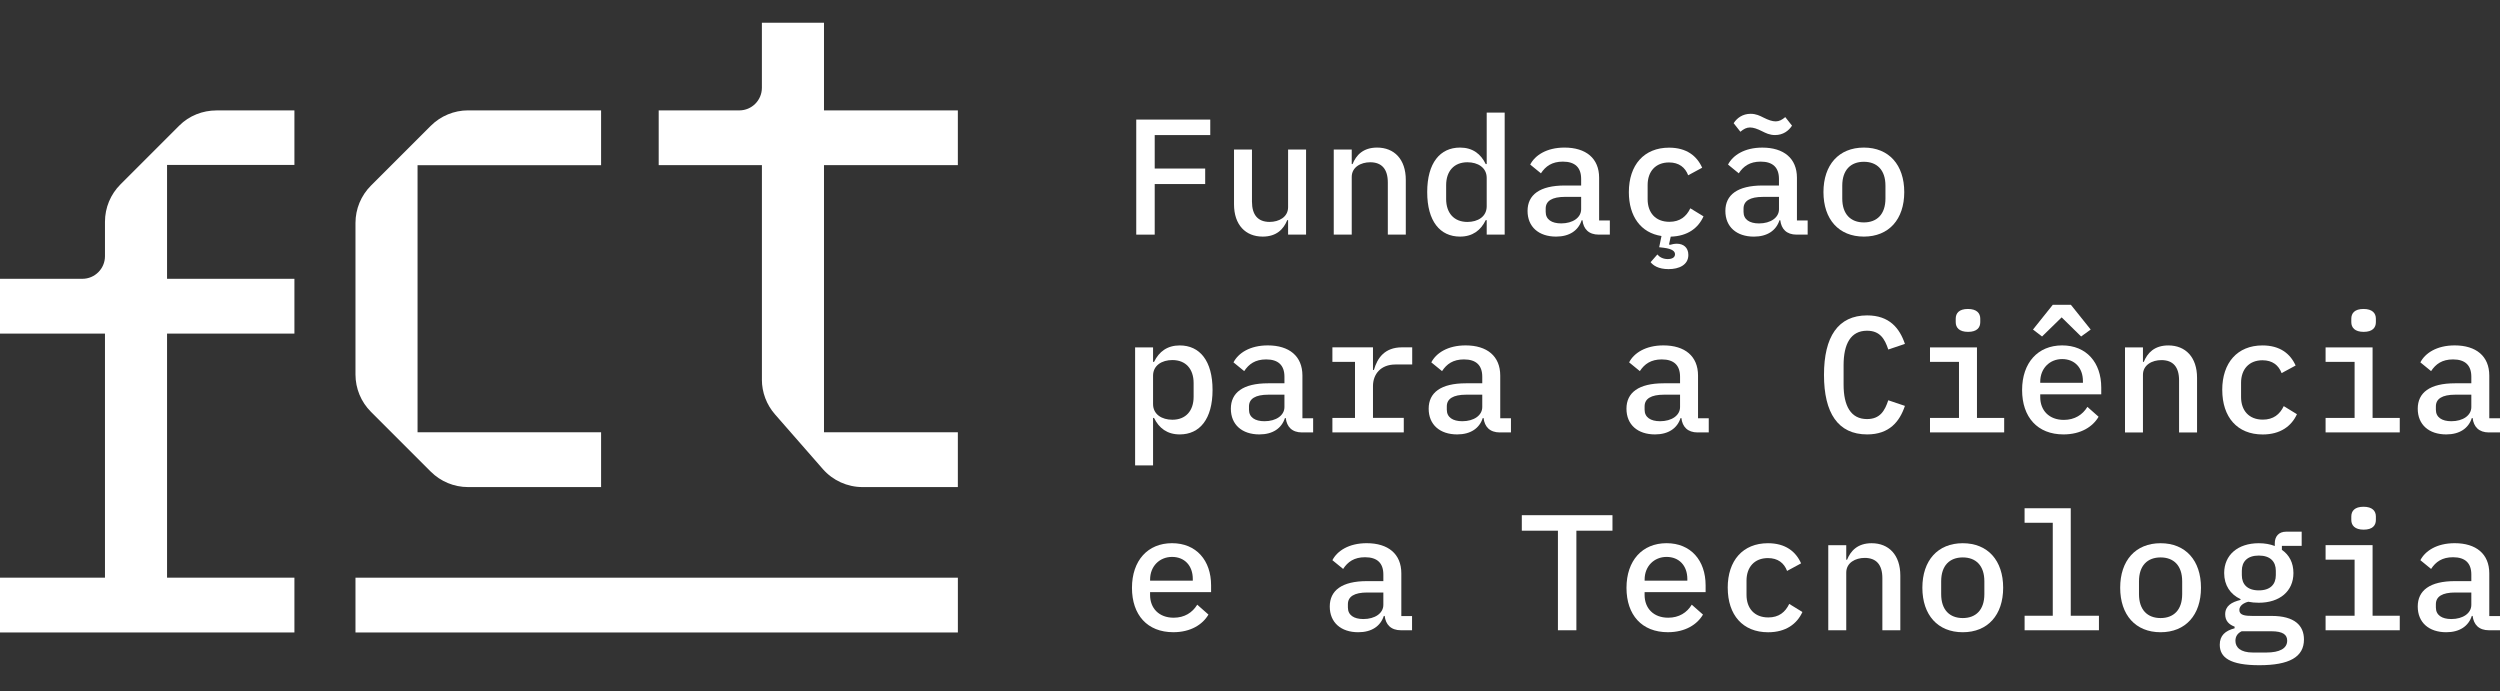 <svg width="94" height="26" viewBox="0 0 94 26" fill="none" xmlns="http://www.w3.org/2000/svg">
<rect x="0" y="0" width="94" height="26" fill="#333333" stroke="none"/>
<path d="M42.723 8.822V4.496H45.506V5.079H43.417V6.337H45.315V6.92H43.417V8.822H42.723H42.723Z" fill="white"/>
<path d="M48.432 8.276H48.401C48.265 8.611 48.004 8.896 47.477 8.896C46.833 8.896 46.399 8.456 46.399 7.681V5.623H47.074V7.581C47.074 8.089 47.304 8.344 47.738 8.344C48.085 8.344 48.432 8.164 48.432 7.792V5.623H49.108V8.821H48.432V8.275V8.276Z" fill="white"/>
<path d="M50.149 8.822V5.623H50.825V6.169H50.856C50.992 5.834 51.253 5.549 51.779 5.549C52.424 5.549 52.858 5.989 52.858 6.764V8.822H52.182V6.864C52.182 6.356 51.953 6.101 51.519 6.101C51.172 6.101 50.825 6.281 50.825 6.653V8.822H50.149V8.822Z" fill="white"/>
<path d="M55.9 8.277H55.863C55.678 8.661 55.367 8.896 54.897 8.896C54.147 8.896 53.663 8.32 53.663 7.223C53.663 6.126 54.147 5.549 54.897 5.549C55.368 5.549 55.678 5.785 55.863 6.169H55.9V4.235H56.576V8.822H55.9V8.276V8.277ZM55.9 7.756V6.69C55.9 6.299 55.565 6.101 55.175 6.101C54.667 6.101 54.375 6.441 54.375 6.962V7.483C54.375 8.004 54.666 8.345 55.175 8.345C55.565 8.345 55.9 8.147 55.9 7.756Z" fill="white"/>
<path d="M60.115 8.822C59.73 8.822 59.538 8.605 59.501 8.282H59.47C59.345 8.667 59.011 8.896 58.509 8.896C57.858 8.896 57.436 8.531 57.436 7.93C57.436 7.329 57.889 6.975 58.837 6.975H59.451V6.727C59.451 6.299 59.222 6.077 58.763 6.077C58.355 6.077 58.113 6.251 57.939 6.517L57.536 6.188C57.715 5.841 58.15 5.549 58.825 5.549C59.631 5.549 60.127 5.952 60.127 6.683V8.289H60.53V8.822H60.115ZM59.451 7.867V7.402H58.85C58.354 7.402 58.118 7.557 58.118 7.842V7.967C58.118 8.252 58.341 8.4 58.701 8.4C59.135 8.4 59.451 8.183 59.451 7.867Z" fill="white"/>
<path d="M64.002 6.306L63.475 6.591C63.364 6.294 63.128 6.108 62.756 6.108C62.248 6.108 61.951 6.448 61.951 6.957V7.49C61.951 7.992 62.242 8.34 62.769 8.34C63.166 8.34 63.408 8.142 63.556 7.832L64.052 8.135C63.854 8.575 63.457 8.879 62.819 8.898L62.757 9.183L62.782 9.208C62.868 9.183 62.961 9.164 63.049 9.164C63.291 9.164 63.482 9.301 63.482 9.586C63.482 9.964 63.129 10.119 62.739 10.119C62.348 10.119 62.156 9.976 62.063 9.858L62.317 9.568C62.392 9.66 62.521 9.741 62.707 9.741C62.862 9.741 62.98 9.685 62.98 9.562C62.98 9.462 62.905 9.357 62.54 9.314L62.385 9.296L62.472 8.874C61.697 8.756 61.245 8.137 61.245 7.225C61.245 6.203 61.815 5.552 62.757 5.552C63.414 5.552 63.804 5.862 64.003 6.309L64.002 6.306Z" fill="white"/>
<path d="M67.553 8.822C67.168 8.822 66.977 8.605 66.939 8.283H66.908C66.783 8.667 66.449 8.897 65.947 8.897C65.296 8.897 64.874 8.531 64.874 7.93C64.874 7.329 65.327 6.975 66.275 6.975H66.889V6.728C66.889 6.3 66.66 6.077 66.201 6.077C65.793 6.077 65.551 6.251 65.377 6.517L64.974 6.188C65.153 5.841 65.588 5.55 66.263 5.55C67.069 5.55 67.565 5.953 67.565 6.684V8.289H67.968V8.822H67.553ZM66.257 4.936C66.072 4.843 65.929 4.793 65.799 4.793C65.669 4.793 65.564 4.849 65.439 4.954L65.185 4.632C65.309 4.44 65.52 4.279 65.824 4.279C66.028 4.279 66.171 4.353 66.307 4.421C66.493 4.514 66.636 4.564 66.766 4.564C66.896 4.564 67.001 4.508 67.126 4.403L67.38 4.725C67.255 4.917 67.045 5.078 66.741 5.078C66.537 5.078 66.394 5.004 66.257 4.936ZM66.89 7.868V7.403H66.289C65.793 7.403 65.557 7.557 65.557 7.843V7.967C65.557 8.252 65.78 8.401 66.14 8.401C66.573 8.401 66.89 8.183 66.89 7.868Z" fill="white"/>
<path d="M68.562 7.223C68.562 6.2 69.138 5.549 70.081 5.549C71.023 5.549 71.6 6.2 71.6 7.223C71.6 8.245 71.023 8.896 70.081 8.896C69.138 8.896 68.562 8.245 68.562 7.223ZM70.893 7.465V6.981C70.893 6.387 70.571 6.083 70.081 6.083C69.591 6.083 69.269 6.387 69.269 6.981V7.465C69.269 8.059 69.591 8.363 70.081 8.363C70.571 8.363 70.893 8.059 70.893 7.465Z" fill="white"/>
<path d="M42.68 13.061H43.355V13.607H43.392C43.578 13.223 43.888 12.988 44.359 12.988C45.109 12.988 45.592 13.564 45.592 14.661C45.592 15.758 45.109 16.334 44.359 16.334C43.888 16.334 43.578 16.099 43.392 15.715H43.355V17.5H42.68V13.061ZM44.88 14.921V14.4C44.88 13.879 44.59 13.538 44.081 13.538C43.69 13.538 43.355 13.736 43.355 14.127V15.193C43.355 15.584 43.69 15.782 44.081 15.782C44.589 15.782 44.88 15.442 44.88 14.921Z" fill="white"/>
<path d="M48.959 16.26C48.574 16.26 48.382 16.043 48.345 15.72H48.313C48.189 16.105 47.855 16.334 47.352 16.334C46.702 16.334 46.28 15.969 46.28 15.367C46.28 14.765 46.733 14.412 47.681 14.412H48.295V14.165C48.295 13.737 48.066 13.514 47.607 13.514C47.198 13.514 46.956 13.688 46.782 13.954L46.379 13.625C46.559 13.278 46.993 12.987 47.669 12.987C48.474 12.987 48.971 13.39 48.971 14.121V15.726H49.374V16.259H48.959V16.26ZM48.295 15.305V14.84H47.694C47.198 14.84 46.962 14.995 46.962 15.28V15.405C46.962 15.69 47.185 15.838 47.545 15.838C47.978 15.838 48.295 15.621 48.295 15.305Z" fill="white"/>
<path d="M50.098 15.714H50.948V13.606H50.098V13.06H51.624V13.91H51.66C51.785 13.463 52.064 13.06 52.714 13.06H53.099V13.705H52.467C51.915 13.705 51.624 14.07 51.624 14.517V15.713H52.782V16.259H50.098V15.713V15.714Z" fill="white"/>
<path d="M56.397 16.26C56.012 16.26 55.82 16.043 55.783 15.72H55.751C55.627 16.105 55.293 16.334 54.79 16.334C54.14 16.334 53.718 15.969 53.718 15.367C53.718 14.765 54.171 14.412 55.119 14.412H55.733V14.165C55.733 13.737 55.504 13.514 55.045 13.514C54.636 13.514 54.394 13.688 54.221 13.954L53.817 13.625C53.997 13.278 54.431 12.987 55.107 12.987C55.913 12.987 56.409 13.39 56.409 14.121V15.726H56.812V16.259H56.397V16.26ZM55.733 15.305V14.84H55.132C54.636 14.84 54.4 14.995 54.4 15.28V15.405C54.4 15.69 54.623 15.838 54.983 15.838C55.416 15.838 55.733 15.621 55.733 15.305Z" fill="white"/>
<path d="M63.834 16.26C63.449 16.26 63.258 16.043 63.22 15.72H63.189C63.064 16.105 62.73 16.334 62.228 16.334C61.577 16.334 61.155 15.969 61.155 15.367C61.155 14.765 61.608 14.412 62.556 14.412H63.17V14.165C63.17 13.737 62.941 13.514 62.483 13.514C62.074 13.514 61.832 13.688 61.658 13.954L61.255 13.625C61.434 13.278 61.869 12.987 62.544 12.987C63.35 12.987 63.846 13.39 63.846 14.121V15.726H64.249V16.259H63.834V16.26ZM63.17 15.305V14.84H62.569C62.073 14.84 61.837 14.995 61.837 15.28V15.405C61.837 15.69 62.06 15.838 62.42 15.838C62.854 15.838 63.17 15.621 63.17 15.305Z" fill="white"/>
<path d="M68.582 14.097C68.582 12.664 69.108 11.859 70.205 11.859C71.042 11.859 71.427 12.342 71.625 12.931L70.999 13.142C70.869 12.745 70.689 12.435 70.199 12.435C69.585 12.435 69.319 12.937 69.319 13.73V14.462C69.319 15.255 69.586 15.757 70.199 15.757C70.689 15.757 70.868 15.447 70.999 15.05L71.625 15.261C71.427 15.85 71.042 16.334 70.205 16.334C69.108 16.334 68.582 15.528 68.582 14.096V14.097Z" fill="white"/>
<path d="M72.568 15.714H73.658V13.607H72.568V13.061H74.334V15.714H75.357V16.259H72.568V15.714V15.714ZM73.535 12.113V11.983C73.535 11.778 73.659 11.617 73.993 11.617C74.328 11.617 74.458 11.778 74.458 11.983V12.113C74.458 12.317 74.334 12.478 74 12.478C73.665 12.478 73.535 12.317 73.535 12.113Z" fill="white"/>
<path d="M76.031 14.666C76.031 13.637 76.626 12.987 77.537 12.987C78.449 12.987 79.007 13.631 79.007 14.573V14.828H76.713V14.933C76.713 15.434 77.048 15.788 77.599 15.788C78.008 15.788 78.306 15.595 78.486 15.298L78.907 15.67C78.69 16.042 78.244 16.334 77.587 16.334C76.608 16.334 76.031 15.683 76.031 14.666V14.666ZM77.866 11.461L78.61 12.391L78.25 12.652L77.518 11.933L76.781 12.652L76.44 12.391L77.184 11.461H77.866ZM76.713 14.35V14.393H78.318V14.332C78.318 13.83 78.008 13.501 77.537 13.501C77.067 13.501 76.713 13.855 76.713 14.351V14.35Z" fill="white"/>
<path d="M79.9 16.26V13.061H80.575V13.607H80.606C80.743 13.272 81.003 12.988 81.53 12.988C82.174 12.988 82.609 13.428 82.609 14.203V16.261H81.933V14.302C81.933 13.794 81.704 13.54 81.269 13.54C80.922 13.54 80.575 13.719 80.575 14.091V16.261H79.9V16.26Z" fill="white"/>
<path d="M83.556 14.661C83.556 13.638 84.127 12.988 85.069 12.988C85.726 12.988 86.116 13.298 86.315 13.744L85.788 14.029C85.677 13.732 85.441 13.546 85.069 13.546C84.561 13.546 84.264 13.887 84.264 14.396V14.929C84.264 15.43 84.555 15.778 85.082 15.778C85.479 15.778 85.721 15.58 85.869 15.27L86.365 15.574C86.161 16.02 85.746 16.336 85.076 16.336C84.121 16.336 83.557 15.685 83.557 14.662L83.556 14.661Z" fill="white"/>
<path d="M87.442 15.714H88.533V13.607H87.442V13.061H89.209V15.714H90.231V16.259H87.442V15.714V15.714ZM88.409 12.113V11.983C88.409 11.778 88.534 11.617 88.868 11.617C89.202 11.617 89.333 11.778 89.333 11.983V12.113C89.333 12.317 89.209 12.478 88.874 12.478C88.54 12.478 88.409 12.317 88.409 12.113Z" fill="white"/>
<path d="M93.585 16.26C93.201 16.26 93.009 16.043 92.971 15.72H92.94C92.816 16.105 92.481 16.334 91.979 16.334C91.328 16.334 90.907 15.969 90.907 15.367C90.907 14.765 91.359 14.412 92.308 14.412H92.922V14.165C92.922 13.737 92.692 13.514 92.234 13.514C91.825 13.514 91.583 13.688 91.409 13.954L91.006 13.625C91.186 13.278 91.62 12.987 92.296 12.987C93.101 12.987 93.597 13.39 93.597 14.121V15.726H94V16.259H93.585V16.26ZM92.922 15.305V14.84H92.32C91.824 14.84 91.589 14.995 91.589 15.28V15.405C91.589 15.69 91.812 15.838 92.171 15.838C92.605 15.838 92.922 15.621 92.922 15.305Z" fill="white"/>
<path d="M42.562 22.104C42.562 21.075 43.157 20.424 44.068 20.424C44.979 20.424 45.537 21.069 45.537 22.011V22.265H43.243V22.37C43.243 22.872 43.578 23.226 44.13 23.226C44.538 23.226 44.836 23.033 45.016 22.736L45.438 23.108C45.22 23.48 44.774 23.771 44.117 23.771C43.138 23.771 42.562 23.12 42.562 22.104V22.104ZM43.244 21.788V21.832H44.849V21.77C44.849 21.268 44.539 20.94 44.069 20.94C43.598 20.94 43.244 21.293 43.244 21.789V21.788Z" fill="white"/>
<path d="M52.678 23.698C52.293 23.698 52.101 23.48 52.064 23.158H52.032C51.908 23.543 51.574 23.772 51.071 23.772C50.421 23.772 49.999 23.407 49.999 22.805C49.999 22.203 50.452 21.85 51.4 21.85H52.014V21.602C52.014 21.174 51.785 20.952 51.326 20.952C50.917 20.952 50.675 21.125 50.502 21.392L50.098 21.063C50.278 20.716 50.712 20.424 51.388 20.424C52.194 20.424 52.69 20.827 52.69 21.558V23.164H53.093V23.697H52.678V23.698ZM52.014 22.743V22.278H51.413C50.917 22.278 50.681 22.433 50.681 22.718V22.842C50.681 23.128 50.904 23.276 51.264 23.276C51.697 23.276 52.014 23.059 52.014 22.743Z" fill="white"/>
<path d="M59.272 19.954V23.698H58.578V19.954H57.22V19.371H60.629V19.954H59.272Z" fill="white"/>
<path d="M61.156 22.104C61.156 21.075 61.751 20.424 62.662 20.424C63.573 20.424 64.131 21.069 64.131 22.011V22.265H61.837V22.37C61.837 22.872 62.172 23.226 62.724 23.226C63.133 23.226 63.431 23.033 63.61 22.736L64.032 23.108C63.815 23.48 63.368 23.771 62.712 23.771C61.732 23.771 61.156 23.12 61.156 22.104V22.104ZM61.838 21.788V21.832H63.444V21.77C63.444 21.268 63.133 20.94 62.663 20.94C62.192 20.94 61.838 21.293 61.838 21.789V21.788Z" fill="white"/>
<path d="M64.962 22.099C64.962 21.076 65.532 20.425 66.474 20.425C67.132 20.425 67.522 20.735 67.721 21.182L67.194 21.467C67.082 21.169 66.847 20.984 66.475 20.984C65.967 20.984 65.669 21.324 65.669 21.833V22.366C65.669 22.868 65.961 23.216 66.488 23.216C66.885 23.216 67.126 23.018 67.275 22.707L67.771 23.011C67.567 23.458 67.151 23.773 66.481 23.773C65.527 23.773 64.963 23.123 64.963 22.1L64.962 22.099Z" fill="white"/>
<path d="M68.743 23.698V20.499H69.419V21.045H69.45C69.586 20.71 69.847 20.425 70.374 20.425C71.018 20.425 71.452 20.865 71.452 21.64V23.698H70.777V21.739C70.777 21.231 70.547 20.977 70.113 20.977C69.766 20.977 69.419 21.157 69.419 21.529V23.698H68.743V23.698Z" fill="white"/>
<path d="M72.281 22.099C72.281 21.076 72.858 20.425 73.8 20.425C74.743 20.425 75.319 21.076 75.319 22.099C75.319 23.121 74.743 23.772 73.8 23.772C72.858 23.772 72.281 23.121 72.281 22.099ZM74.612 22.34V21.857C74.612 21.262 74.29 20.959 73.8 20.959C73.31 20.959 72.988 21.262 72.988 21.857V22.34C72.988 22.935 73.31 23.239 73.8 23.239C74.29 23.239 74.612 22.935 74.612 22.34Z" fill="white"/>
<path d="M76.124 23.152H77.184V19.656H76.124V19.11H77.86V23.152H78.92V23.698H76.125V23.152H76.124Z" fill="white"/>
<path d="M79.719 22.099C79.719 21.076 80.296 20.425 81.238 20.425C82.181 20.425 82.757 21.076 82.757 22.099C82.757 23.121 82.181 23.772 81.238 23.772C80.296 23.772 79.719 23.121 79.719 22.099ZM82.05 22.34V21.857C82.05 21.262 81.728 20.959 81.238 20.959C80.748 20.959 80.426 21.262 80.426 21.857V22.34C80.426 22.935 80.748 23.239 81.238 23.239C81.728 23.239 82.05 22.935 82.05 22.34Z" fill="white"/>
<path d="M84.95 25.012C83.847 25.012 83.463 24.721 83.463 24.243C83.463 23.896 83.667 23.717 84.021 23.624V23.562C83.803 23.481 83.667 23.339 83.667 23.097C83.667 22.781 83.909 22.639 84.243 22.558V22.526C83.859 22.347 83.629 22.006 83.629 21.547C83.629 20.865 84.144 20.425 84.931 20.425C85.154 20.425 85.359 20.462 85.532 20.53V20.425C85.532 20.177 85.675 19.991 85.96 19.991H86.543V20.524H85.799V20.674C86.078 20.866 86.233 21.163 86.233 21.547C86.233 22.229 85.718 22.663 84.931 22.663C84.788 22.663 84.659 22.651 84.534 22.626C84.385 22.663 84.199 22.762 84.199 22.936C84.199 23.134 84.417 23.159 84.695 23.159H85.414C86.276 23.159 86.629 23.519 86.629 24.045C86.629 24.703 86.078 25.012 84.95 25.012H84.95ZM85.397 23.735H84.287C84.133 23.81 84.052 23.927 84.052 24.095C84.052 24.337 84.238 24.535 84.709 24.535H85.211C85.719 24.535 85.998 24.38 85.998 24.089C85.998 23.871 85.849 23.735 85.397 23.735ZM85.571 21.627V21.46C85.571 21.119 85.366 20.889 84.932 20.889C84.498 20.889 84.293 21.119 84.293 21.46V21.627C84.293 21.968 84.498 22.198 84.932 22.198C85.366 22.198 85.571 21.969 85.571 21.627Z" fill="white"/>
<path d="M87.442 23.152H88.533V21.044H87.442V20.498H89.209V23.151H90.231V23.697H87.442V23.151V23.152ZM88.409 19.55V19.42C88.409 19.215 88.534 19.054 88.868 19.054C89.202 19.054 89.333 19.215 89.333 19.42V19.55C89.333 19.754 89.209 19.915 88.874 19.915C88.54 19.915 88.409 19.754 88.409 19.55Z" fill="white"/>
<path d="M93.585 23.698C93.201 23.698 93.009 23.48 92.971 23.158H92.94C92.816 23.543 92.481 23.772 91.979 23.772C91.328 23.772 90.907 23.407 90.907 22.805C90.907 22.203 91.359 21.85 92.308 21.85H92.922V21.602C92.922 21.174 92.692 20.952 92.234 20.952C91.825 20.952 91.583 21.125 91.409 21.392L91.006 21.063C91.186 20.716 91.62 20.424 92.296 20.424C93.101 20.424 93.597 20.827 93.597 21.558V23.164H94V23.697H93.585V23.698ZM92.922 22.743V22.278H92.32C91.824 22.278 91.589 22.433 91.589 22.718V22.842C91.589 23.128 91.812 23.276 92.171 23.276C92.605 23.276 92.922 23.059 92.922 22.743Z" fill="white"/>
<path d="M6.281 10.483H11.07V12.543H6.281V21.721H11.07V23.78H0V21.721H3.947V12.543H0V10.483H3.096C3.566 10.483 3.947 10.102 3.947 9.633V8.338C3.947 7.811 4.156 7.307 4.528 6.935L6.741 4.722C7.113 4.35 7.618 4.152 8.144 4.152H11.07V6.201H6.281V10.484V10.483Z" fill="white"/>
<path d="M17.599 4.151H22.601V6.211H15.7V16.254H22.601V18.314H17.599C17.072 18.314 16.568 18.105 16.196 17.733L13.947 15.484C13.575 15.113 13.366 14.607 13.366 14.081V8.383C13.366 7.856 13.575 7.352 13.947 6.98L16.196 4.732C16.568 4.36 17.073 4.15 17.599 4.15V4.151Z" fill="white"/>
<path d="M28.648 14.273V6.21H24.767V4.151H27.797C28.267 4.151 28.647 3.77 28.647 3.301V0.855H30.982V4.151H36.015V6.21H30.982V16.254H36.015V18.314H32.431C31.86 18.314 31.315 18.067 30.938 17.636L29.139 15.579C28.822 15.217 28.647 14.753 28.647 14.273H28.648Z" fill="white"/>
<path d="M36.016 21.721H13.366V23.781H36.016V21.721Z" fill="white"/>
</svg>

